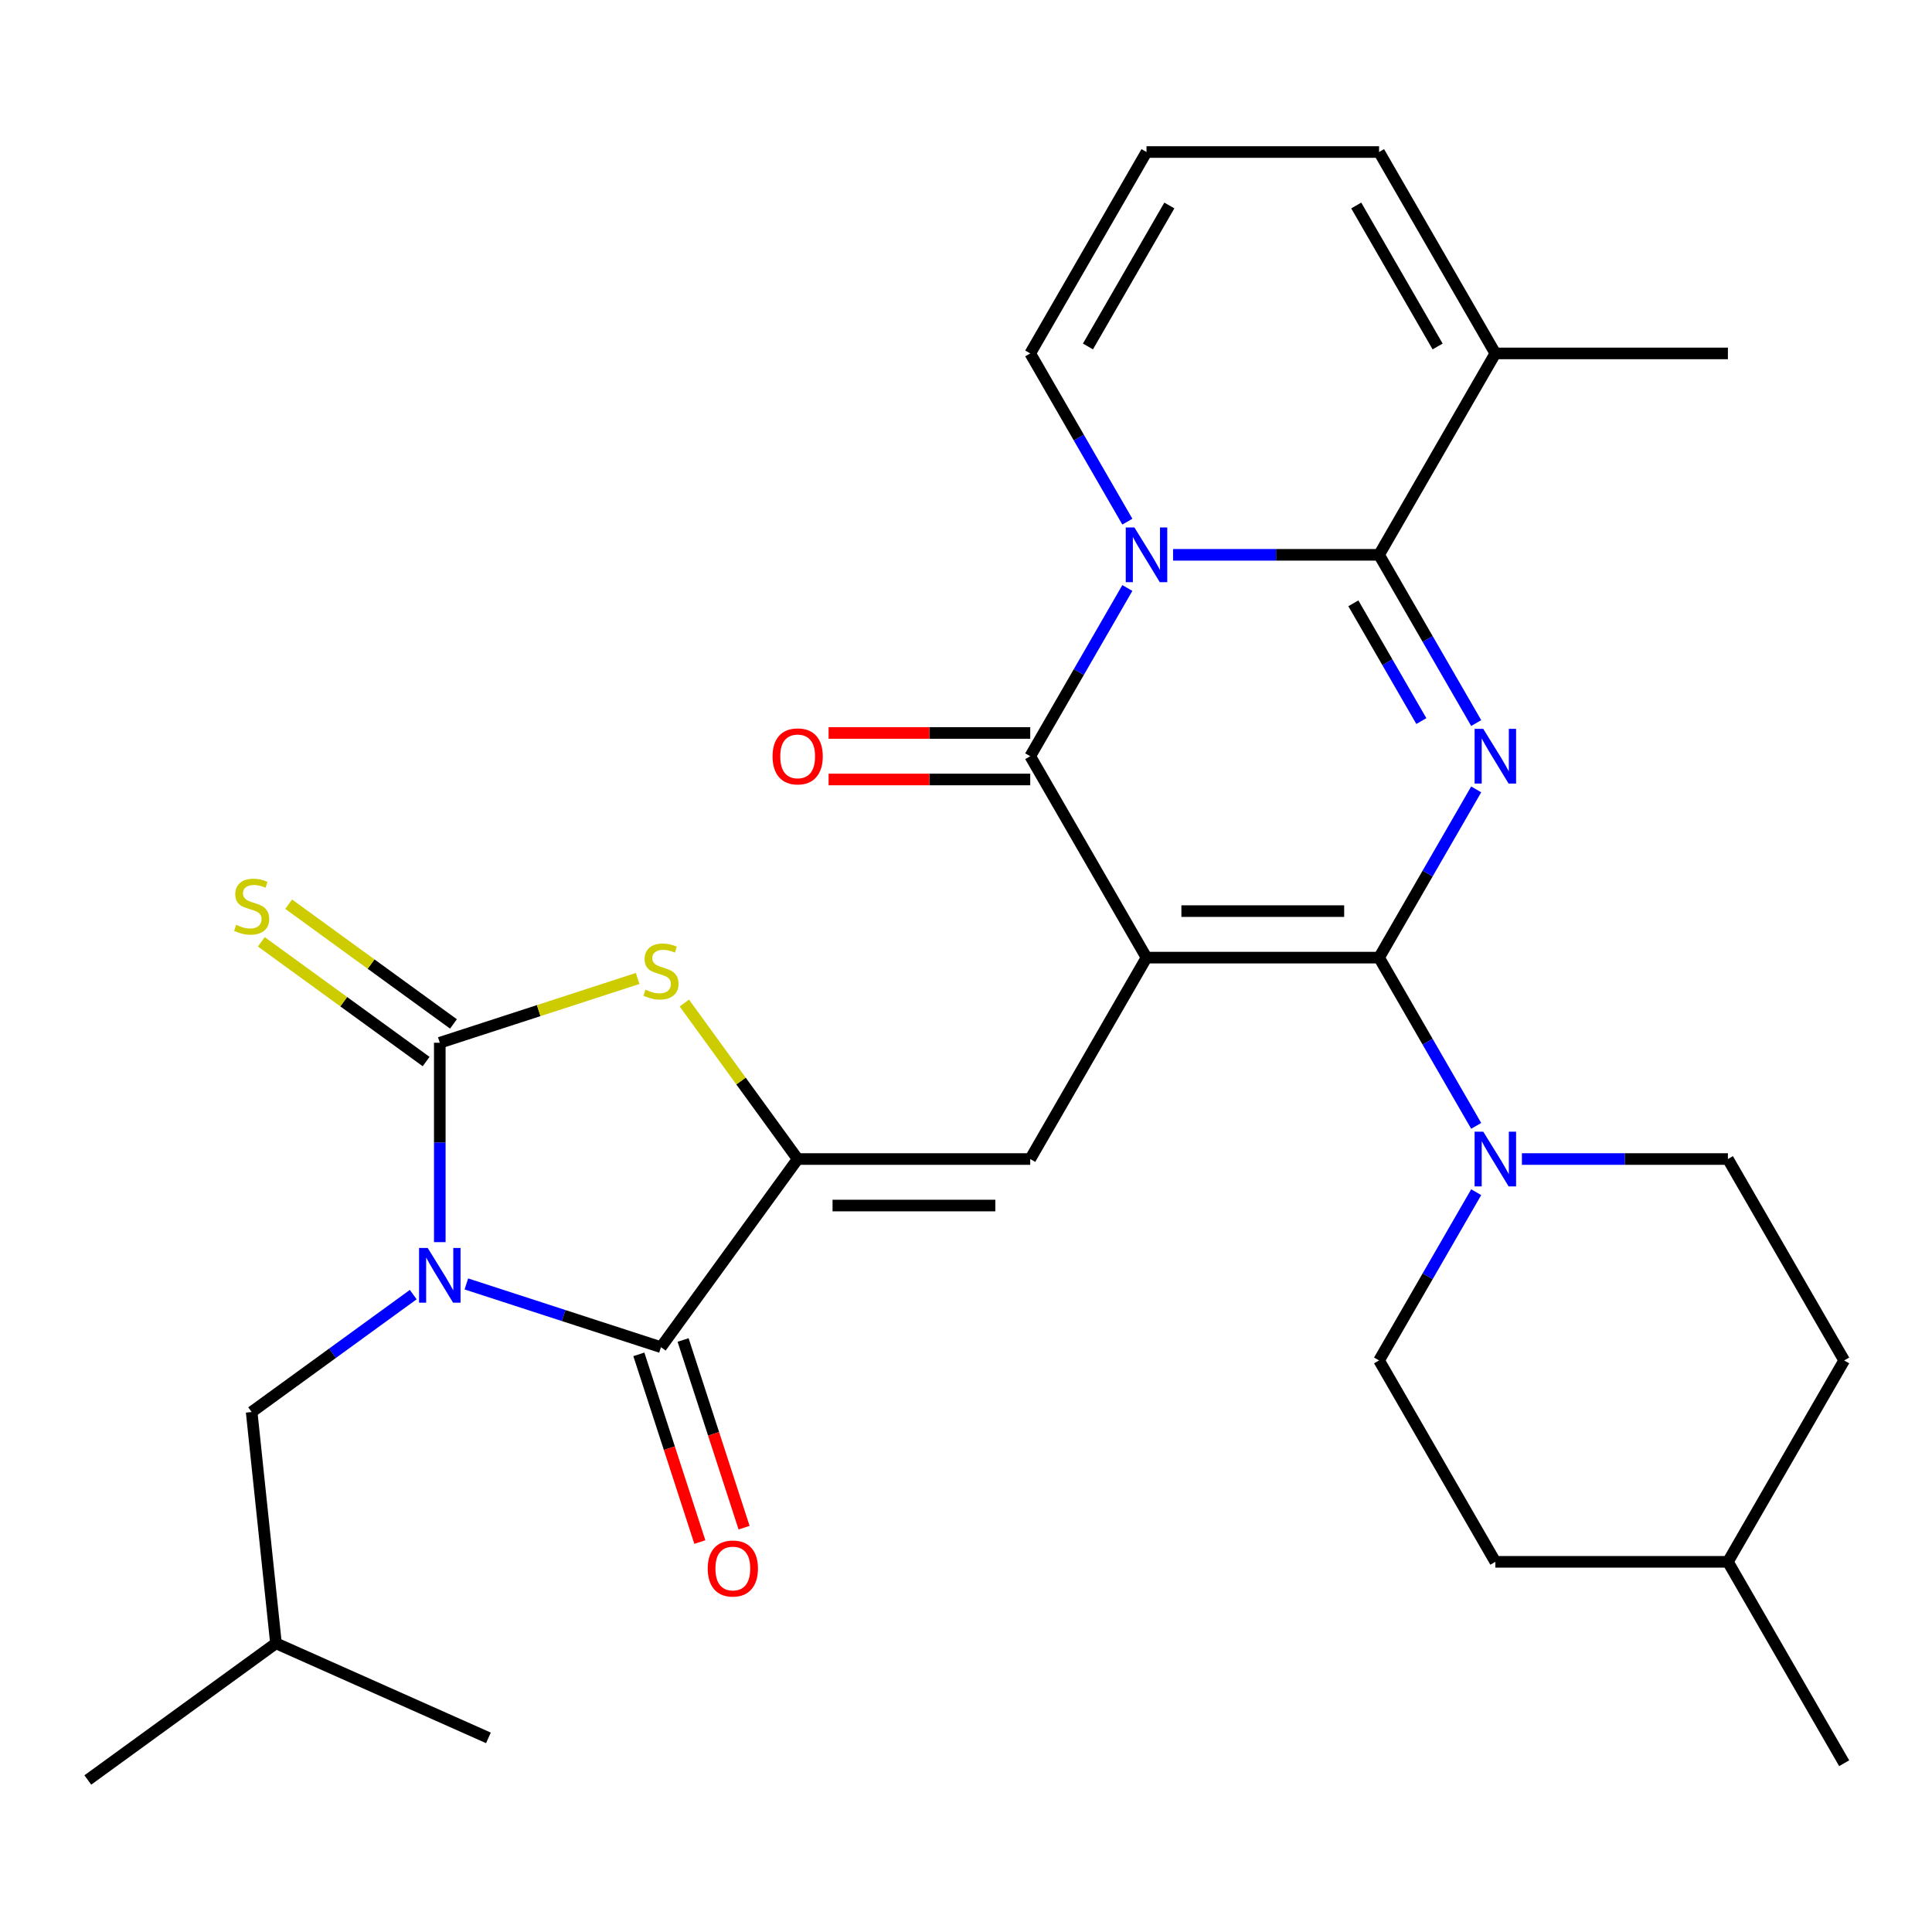 <?xml version='1.0' encoding='iso-8859-1'?>
<svg version='1.1' baseProfile='full'
              xmlns='http://www.w3.org/2000/svg'
                      xmlns:rdkit='http://www.rdkit.org/xml'
                      xmlns:xlink='http://www.w3.org/1999/xlink'
                  xml:space='preserve'
width='1000px' height='1000px' viewBox='0 0 1000 1000'>
<!-- END OF HEADER -->
<rect style='opacity:1.0;fill:#FFFFFF;stroke:none' width='1000' height='1000' x='0' y='0'> </rect>
<path class='bond-0' d='M 593.43,495.666 L 713.802,495.666' style='fill:none;fill-rule:evenodd;stroke:#000000;stroke-width:6px;stroke-linecap:butt;stroke-linejoin:miter;stroke-opacity:1' />
<path class='bond-0' d='M 611.485,471.591 L 695.746,471.591' style='fill:none;fill-rule:evenodd;stroke:#000000;stroke-width:6px;stroke-linecap:butt;stroke-linejoin:miter;stroke-opacity:1' />
<path class='bond-5' d='M 593.43,495.666 L 533.244,391.42' style='fill:none;fill-rule:evenodd;stroke:#000000;stroke-width:6px;stroke-linecap:butt;stroke-linejoin:miter;stroke-opacity:1' />
<path class='bond-9' d='M 593.43,495.666 L 533.244,599.911' style='fill:none;fill-rule:evenodd;stroke:#000000;stroke-width:6px;stroke-linecap:butt;stroke-linejoin:miter;stroke-opacity:1' />
<path class='bond-2' d='M 713.802,495.666 L 738.938,452.128' style='fill:none;fill-rule:evenodd;stroke:#000000;stroke-width:6px;stroke-linecap:butt;stroke-linejoin:miter;stroke-opacity:1' />
<path class='bond-2' d='M 738.938,452.128 L 764.075,408.59' style='fill:none;fill-rule:evenodd;stroke:#0000FF;stroke-width:6px;stroke-linecap:butt;stroke-linejoin:miter;stroke-opacity:1' />
<path class='bond-11' d='M 713.802,495.666 L 738.938,539.204' style='fill:none;fill-rule:evenodd;stroke:#000000;stroke-width:6px;stroke-linecap:butt;stroke-linejoin:miter;stroke-opacity:1' />
<path class='bond-11' d='M 738.938,539.204 L 764.075,582.742' style='fill:none;fill-rule:evenodd;stroke:#0000FF;stroke-width:6px;stroke-linecap:butt;stroke-linejoin:miter;stroke-opacity:1' />
<path class='bond-1' d='M 241.387,664.564 L 291.753,680.929' style='fill:none;fill-rule:evenodd;stroke:#0000FF;stroke-width:6px;stroke-linecap:butt;stroke-linejoin:miter;stroke-opacity:1' />
<path class='bond-1' d='M 291.753,680.929 L 342.119,697.294' style='fill:none;fill-rule:evenodd;stroke:#000000;stroke-width:6px;stroke-linecap:butt;stroke-linejoin:miter;stroke-opacity:1' />
<path class='bond-14' d='M 213.889,670.086 L 172.072,700.468' style='fill:none;fill-rule:evenodd;stroke:#0000FF;stroke-width:6px;stroke-linecap:butt;stroke-linejoin:miter;stroke-opacity:1' />
<path class='bond-14' d='M 172.072,700.468 L 130.255,730.85' style='fill:none;fill-rule:evenodd;stroke:#000000;stroke-width:6px;stroke-linecap:butt;stroke-linejoin:miter;stroke-opacity:1' />
<path class='bond-31' d='M 227.638,642.928 L 227.638,591.326' style='fill:none;fill-rule:evenodd;stroke:#0000FF;stroke-width:6px;stroke-linecap:butt;stroke-linejoin:miter;stroke-opacity:1' />
<path class='bond-31' d='M 227.638,591.326 L 227.638,539.725' style='fill:none;fill-rule:evenodd;stroke:#000000;stroke-width:6px;stroke-linecap:butt;stroke-linejoin:miter;stroke-opacity:1' />
<path class='bond-30' d='M 764.075,374.251 L 738.938,330.713' style='fill:none;fill-rule:evenodd;stroke:#0000FF;stroke-width:6px;stroke-linecap:butt;stroke-linejoin:miter;stroke-opacity:1' />
<path class='bond-30' d='M 738.938,330.713 L 713.802,287.175' style='fill:none;fill-rule:evenodd;stroke:#000000;stroke-width:6px;stroke-linecap:butt;stroke-linejoin:miter;stroke-opacity:1' />
<path class='bond-30' d='M 735.685,373.227 L 718.089,342.75' style='fill:none;fill-rule:evenodd;stroke:#0000FF;stroke-width:6px;stroke-linecap:butt;stroke-linejoin:miter;stroke-opacity:1' />
<path class='bond-30' d='M 718.089,342.75 L 700.493,312.274' style='fill:none;fill-rule:evenodd;stroke:#000000;stroke-width:6px;stroke-linecap:butt;stroke-linejoin:miter;stroke-opacity:1' />
<path class='bond-3' d='M 583.517,304.345 L 558.38,347.883' style='fill:none;fill-rule:evenodd;stroke:#0000FF;stroke-width:6px;stroke-linecap:butt;stroke-linejoin:miter;stroke-opacity:1' />
<path class='bond-3' d='M 558.38,347.883 L 533.244,391.42' style='fill:none;fill-rule:evenodd;stroke:#000000;stroke-width:6px;stroke-linecap:butt;stroke-linejoin:miter;stroke-opacity:1' />
<path class='bond-4' d='M 607.179,287.175 L 660.49,287.175' style='fill:none;fill-rule:evenodd;stroke:#0000FF;stroke-width:6px;stroke-linecap:butt;stroke-linejoin:miter;stroke-opacity:1' />
<path class='bond-4' d='M 660.49,287.175 L 713.802,287.175' style='fill:none;fill-rule:evenodd;stroke:#000000;stroke-width:6px;stroke-linecap:butt;stroke-linejoin:miter;stroke-opacity:1' />
<path class='bond-13' d='M 583.517,270.006 L 558.38,226.468' style='fill:none;fill-rule:evenodd;stroke:#0000FF;stroke-width:6px;stroke-linecap:butt;stroke-linejoin:miter;stroke-opacity:1' />
<path class='bond-13' d='M 558.38,226.468 L 533.244,182.93' style='fill:none;fill-rule:evenodd;stroke:#000000;stroke-width:6px;stroke-linecap:butt;stroke-linejoin:miter;stroke-opacity:1' />
<path class='bond-12' d='M 713.802,287.175 L 773.988,182.93' style='fill:none;fill-rule:evenodd;stroke:#000000;stroke-width:6px;stroke-linecap:butt;stroke-linejoin:miter;stroke-opacity:1' />
<path class='bond-16' d='M 533.244,379.383 L 481.062,379.383' style='fill:none;fill-rule:evenodd;stroke:#000000;stroke-width:6px;stroke-linecap:butt;stroke-linejoin:miter;stroke-opacity:1' />
<path class='bond-16' d='M 481.062,379.383 L 428.881,379.383' style='fill:none;fill-rule:evenodd;stroke:#FF0000;stroke-width:6px;stroke-linecap:butt;stroke-linejoin:miter;stroke-opacity:1' />
<path class='bond-16' d='M 533.244,403.458 L 481.062,403.458' style='fill:none;fill-rule:evenodd;stroke:#000000;stroke-width:6px;stroke-linecap:butt;stroke-linejoin:miter;stroke-opacity:1' />
<path class='bond-16' d='M 481.062,403.458 L 428.881,403.458' style='fill:none;fill-rule:evenodd;stroke:#FF0000;stroke-width:6px;stroke-linecap:butt;stroke-linejoin:miter;stroke-opacity:1' />
<path class='bond-6' d='M 227.638,539.725 L 278.834,523.09' style='fill:none;fill-rule:evenodd;stroke:#000000;stroke-width:6px;stroke-linecap:butt;stroke-linejoin:miter;stroke-opacity:1' />
<path class='bond-6' d='M 278.834,523.09 L 330.029,506.456' style='fill:none;fill-rule:evenodd;stroke:#CCCC00;stroke-width:6px;stroke-linecap:butt;stroke-linejoin:miter;stroke-opacity:1' />
<path class='bond-15' d='M 234.713,529.987 L 192.067,499.002' style='fill:none;fill-rule:evenodd;stroke:#000000;stroke-width:6px;stroke-linecap:butt;stroke-linejoin:miter;stroke-opacity:1' />
<path class='bond-15' d='M 192.067,499.002 L 149.42,468.017' style='fill:none;fill-rule:evenodd;stroke:#CCCC00;stroke-width:6px;stroke-linecap:butt;stroke-linejoin:miter;stroke-opacity:1' />
<path class='bond-15' d='M 220.563,549.463 L 177.916,518.478' style='fill:none;fill-rule:evenodd;stroke:#000000;stroke-width:6px;stroke-linecap:butt;stroke-linejoin:miter;stroke-opacity:1' />
<path class='bond-15' d='M 177.916,518.478 L 135.269,487.494' style='fill:none;fill-rule:evenodd;stroke:#CCCC00;stroke-width:6px;stroke-linecap:butt;stroke-linejoin:miter;stroke-opacity:1' />
<path class='bond-7' d='M 412.872,599.911 L 533.244,599.911' style='fill:none;fill-rule:evenodd;stroke:#000000;stroke-width:6px;stroke-linecap:butt;stroke-linejoin:miter;stroke-opacity:1' />
<path class='bond-7' d='M 430.927,623.985 L 515.188,623.985' style='fill:none;fill-rule:evenodd;stroke:#000000;stroke-width:6px;stroke-linecap:butt;stroke-linejoin:miter;stroke-opacity:1' />
<path class='bond-8' d='M 412.872,599.911 L 342.119,697.294' style='fill:none;fill-rule:evenodd;stroke:#000000;stroke-width:6px;stroke-linecap:butt;stroke-linejoin:miter;stroke-opacity:1' />
<path class='bond-10' d='M 412.872,599.911 L 383.54,559.539' style='fill:none;fill-rule:evenodd;stroke:#000000;stroke-width:6px;stroke-linecap:butt;stroke-linejoin:miter;stroke-opacity:1' />
<path class='bond-10' d='M 383.54,559.539 L 354.208,519.167' style='fill:none;fill-rule:evenodd;stroke:#CCCC00;stroke-width:6px;stroke-linecap:butt;stroke-linejoin:miter;stroke-opacity:1' />
<path class='bond-17' d='M 330.671,701.013 L 346.454,749.589' style='fill:none;fill-rule:evenodd;stroke:#000000;stroke-width:6px;stroke-linecap:butt;stroke-linejoin:miter;stroke-opacity:1' />
<path class='bond-17' d='M 346.454,749.589 L 362.237,798.165' style='fill:none;fill-rule:evenodd;stroke:#FF0000;stroke-width:6px;stroke-linecap:butt;stroke-linejoin:miter;stroke-opacity:1' />
<path class='bond-17' d='M 353.567,693.574 L 369.35,742.15' style='fill:none;fill-rule:evenodd;stroke:#000000;stroke-width:6px;stroke-linecap:butt;stroke-linejoin:miter;stroke-opacity:1' />
<path class='bond-17' d='M 369.35,742.15 L 385.133,790.725' style='fill:none;fill-rule:evenodd;stroke:#FF0000;stroke-width:6px;stroke-linecap:butt;stroke-linejoin:miter;stroke-opacity:1' />
<path class='bond-20' d='M 764.075,617.08 L 738.938,660.618' style='fill:none;fill-rule:evenodd;stroke:#0000FF;stroke-width:6px;stroke-linecap:butt;stroke-linejoin:miter;stroke-opacity:1' />
<path class='bond-20' d='M 738.938,660.618 L 713.802,704.156' style='fill:none;fill-rule:evenodd;stroke:#000000;stroke-width:6px;stroke-linecap:butt;stroke-linejoin:miter;stroke-opacity:1' />
<path class='bond-21' d='M 787.737,599.911 L 841.048,599.911' style='fill:none;fill-rule:evenodd;stroke:#0000FF;stroke-width:6px;stroke-linecap:butt;stroke-linejoin:miter;stroke-opacity:1' />
<path class='bond-21' d='M 841.048,599.911 L 894.359,599.911' style='fill:none;fill-rule:evenodd;stroke:#000000;stroke-width:6px;stroke-linecap:butt;stroke-linejoin:miter;stroke-opacity:1' />
<path class='bond-25' d='M 773.988,182.93 L 894.359,182.93' style='fill:none;fill-rule:evenodd;stroke:#000000;stroke-width:6px;stroke-linecap:butt;stroke-linejoin:miter;stroke-opacity:1' />
<path class='bond-32' d='M 773.988,182.93 L 713.802,78.685' style='fill:none;fill-rule:evenodd;stroke:#000000;stroke-width:6px;stroke-linecap:butt;stroke-linejoin:miter;stroke-opacity:1' />
<path class='bond-32' d='M 744.111,179.331 L 701.98,106.359' style='fill:none;fill-rule:evenodd;stroke:#000000;stroke-width:6px;stroke-linecap:butt;stroke-linejoin:miter;stroke-opacity:1' />
<path class='bond-18' d='M 533.244,182.93 L 593.43,78.685' style='fill:none;fill-rule:evenodd;stroke:#000000;stroke-width:6px;stroke-linecap:butt;stroke-linejoin:miter;stroke-opacity:1' />
<path class='bond-18' d='M 563.12,179.331 L 605.251,106.359' style='fill:none;fill-rule:evenodd;stroke:#000000;stroke-width:6px;stroke-linecap:butt;stroke-linejoin:miter;stroke-opacity:1' />
<path class='bond-26' d='M 130.255,730.85 L 142.838,850.562' style='fill:none;fill-rule:evenodd;stroke:#000000;stroke-width:6px;stroke-linecap:butt;stroke-linejoin:miter;stroke-opacity:1' />
<path class='bond-19' d='M 593.43,78.685 L 713.802,78.685' style='fill:none;fill-rule:evenodd;stroke:#000000;stroke-width:6px;stroke-linecap:butt;stroke-linejoin:miter;stroke-opacity:1' />
<path class='bond-23' d='M 713.802,704.156 L 773.988,808.401' style='fill:none;fill-rule:evenodd;stroke:#000000;stroke-width:6px;stroke-linecap:butt;stroke-linejoin:miter;stroke-opacity:1' />
<path class='bond-22' d='M 894.359,599.911 L 954.545,704.156' style='fill:none;fill-rule:evenodd;stroke:#000000;stroke-width:6px;stroke-linecap:butt;stroke-linejoin:miter;stroke-opacity:1' />
<path class='bond-24' d='M 954.545,704.156 L 894.359,808.401' style='fill:none;fill-rule:evenodd;stroke:#000000;stroke-width:6px;stroke-linecap:butt;stroke-linejoin:miter;stroke-opacity:1' />
<path class='bond-33' d='M 773.988,808.401 L 894.359,808.401' style='fill:none;fill-rule:evenodd;stroke:#000000;stroke-width:6px;stroke-linecap:butt;stroke-linejoin:miter;stroke-opacity:1' />
<path class='bond-27' d='M 894.359,808.401 L 954.545,912.646' style='fill:none;fill-rule:evenodd;stroke:#000000;stroke-width:6px;stroke-linecap:butt;stroke-linejoin:miter;stroke-opacity:1' />
<path class='bond-28' d='M 142.838,850.562 L 45.455,921.315' style='fill:none;fill-rule:evenodd;stroke:#000000;stroke-width:6px;stroke-linecap:butt;stroke-linejoin:miter;stroke-opacity:1' />
<path class='bond-29' d='M 142.838,850.562 L 252.803,899.522' style='fill:none;fill-rule:evenodd;stroke:#000000;stroke-width:6px;stroke-linecap:butt;stroke-linejoin:miter;stroke-opacity:1' />
<path  class='atom-2' d='M 221.378 645.937
L 230.658 660.937
Q 231.578 662.417, 233.058 665.097
Q 234.538 667.777, 234.618 667.937
L 234.618 645.937
L 238.378 645.937
L 238.378 674.257
L 234.498 674.257
L 224.538 657.857
Q 223.378 655.937, 222.138 653.737
Q 220.938 651.537, 220.578 650.857
L 220.578 674.257
L 216.898 674.257
L 216.898 645.937
L 221.378 645.937
' fill='#0000FF'/>
<path  class='atom-3' d='M 767.728 377.26
L 777.008 392.26
Q 777.928 393.74, 779.408 396.42
Q 780.888 399.1, 780.968 399.26
L 780.968 377.26
L 784.728 377.26
L 784.728 405.58
L 780.848 405.58
L 770.888 389.18
Q 769.728 387.26, 768.488 385.06
Q 767.288 382.86, 766.928 382.18
L 766.928 405.58
L 763.248 405.58
L 763.248 377.26
L 767.728 377.26
' fill='#0000FF'/>
<path  class='atom-4' d='M 587.17 273.015
L 596.45 288.015
Q 597.37 289.495, 598.85 292.175
Q 600.33 294.855, 600.41 295.015
L 600.41 273.015
L 604.17 273.015
L 604.17 301.335
L 600.29 301.335
L 590.33 284.935
Q 589.17 283.015, 587.93 280.815
Q 586.73 278.615, 586.37 277.935
L 586.37 301.335
L 582.69 301.335
L 582.69 273.015
L 587.17 273.015
' fill='#0000FF'/>
<path  class='atom-11' d='M 334.119 512.248
Q 334.439 512.368, 335.759 512.928
Q 337.079 513.488, 338.519 513.848
Q 339.999 514.168, 341.439 514.168
Q 344.119 514.168, 345.679 512.888
Q 347.239 511.568, 347.239 509.288
Q 347.239 507.728, 346.439 506.768
Q 345.679 505.808, 344.479 505.288
Q 343.279 504.768, 341.279 504.168
Q 338.759 503.408, 337.239 502.688
Q 335.759 501.968, 334.679 500.448
Q 333.639 498.928, 333.639 496.368
Q 333.639 492.808, 336.039 490.608
Q 338.479 488.408, 343.279 488.408
Q 346.559 488.408, 350.279 489.968
L 349.359 493.048
Q 345.959 491.648, 343.399 491.648
Q 340.639 491.648, 339.119 492.808
Q 337.599 493.928, 337.639 495.888
Q 337.639 497.408, 338.399 498.328
Q 339.199 499.248, 340.319 499.768
Q 341.479 500.288, 343.399 500.888
Q 345.959 501.688, 347.479 502.488
Q 348.999 503.288, 350.079 504.928
Q 351.199 506.528, 351.199 509.288
Q 351.199 513.208, 348.559 515.328
Q 345.959 517.408, 341.599 517.408
Q 339.079 517.408, 337.159 516.848
Q 335.279 516.328, 333.039 515.408
L 334.119 512.248
' fill='#CCCC00'/>
<path  class='atom-12' d='M 767.728 585.751
L 777.008 600.751
Q 777.928 602.231, 779.408 604.911
Q 780.888 607.591, 780.968 607.751
L 780.968 585.751
L 784.728 585.751
L 784.728 614.071
L 780.848 614.071
L 770.888 597.671
Q 769.728 595.751, 768.488 593.551
Q 767.288 591.351, 766.928 590.671
L 766.928 614.071
L 763.248 614.071
L 763.248 585.751
L 767.728 585.751
' fill='#0000FF'/>
<path  class='atom-16' d='M 122.255 478.692
Q 122.575 478.812, 123.895 479.372
Q 125.215 479.932, 126.655 480.292
Q 128.135 480.612, 129.575 480.612
Q 132.255 480.612, 133.815 479.332
Q 135.375 478.012, 135.375 475.732
Q 135.375 474.172, 134.575 473.212
Q 133.815 472.252, 132.615 471.732
Q 131.415 471.212, 129.415 470.612
Q 126.895 469.852, 125.375 469.132
Q 123.895 468.412, 122.815 466.892
Q 121.775 465.372, 121.775 462.812
Q 121.775 459.252, 124.175 457.052
Q 126.615 454.852, 131.415 454.852
Q 134.695 454.852, 138.415 456.412
L 137.495 459.492
Q 134.095 458.092, 131.535 458.092
Q 128.775 458.092, 127.255 459.252
Q 125.735 460.372, 125.775 462.332
Q 125.775 463.852, 126.535 464.772
Q 127.335 465.692, 128.455 466.212
Q 129.615 466.732, 131.535 467.332
Q 134.095 468.132, 135.615 468.932
Q 137.135 469.732, 138.215 471.372
Q 139.335 472.972, 139.335 475.732
Q 139.335 479.652, 136.695 481.772
Q 134.095 483.852, 129.735 483.852
Q 127.215 483.852, 125.295 483.292
Q 123.415 482.772, 121.175 481.852
L 122.255 478.692
' fill='#CCCC00'/>
<path  class='atom-17' d='M 399.872 391.5
Q 399.872 384.7, 403.232 380.9
Q 406.592 377.1, 412.872 377.1
Q 419.152 377.1, 422.512 380.9
Q 425.872 384.7, 425.872 391.5
Q 425.872 398.38, 422.472 402.3
Q 419.072 406.18, 412.872 406.18
Q 406.632 406.18, 403.232 402.3
Q 399.872 398.42, 399.872 391.5
M 412.872 402.98
Q 417.192 402.98, 419.512 400.1
Q 421.872 397.18, 421.872 391.5
Q 421.872 385.94, 419.512 383.14
Q 417.192 380.3, 412.872 380.3
Q 408.552 380.3, 406.192 383.1
Q 403.872 385.9, 403.872 391.5
Q 403.872 397.22, 406.192 400.1
Q 408.552 402.98, 412.872 402.98
' fill='#FF0000'/>
<path  class='atom-18' d='M 366.316 811.854
Q 366.316 805.054, 369.676 801.254
Q 373.036 797.454, 379.316 797.454
Q 385.596 797.454, 388.956 801.254
Q 392.316 805.054, 392.316 811.854
Q 392.316 818.734, 388.916 822.654
Q 385.516 826.534, 379.316 826.534
Q 373.076 826.534, 369.676 822.654
Q 366.316 818.774, 366.316 811.854
M 379.316 823.334
Q 383.636 823.334, 385.956 820.454
Q 388.316 817.534, 388.316 811.854
Q 388.316 806.294, 385.956 803.494
Q 383.636 800.654, 379.316 800.654
Q 374.996 800.654, 372.636 803.454
Q 370.316 806.254, 370.316 811.854
Q 370.316 817.574, 372.636 820.454
Q 374.996 823.334, 379.316 823.334
' fill='#FF0000'/>
</svg>
